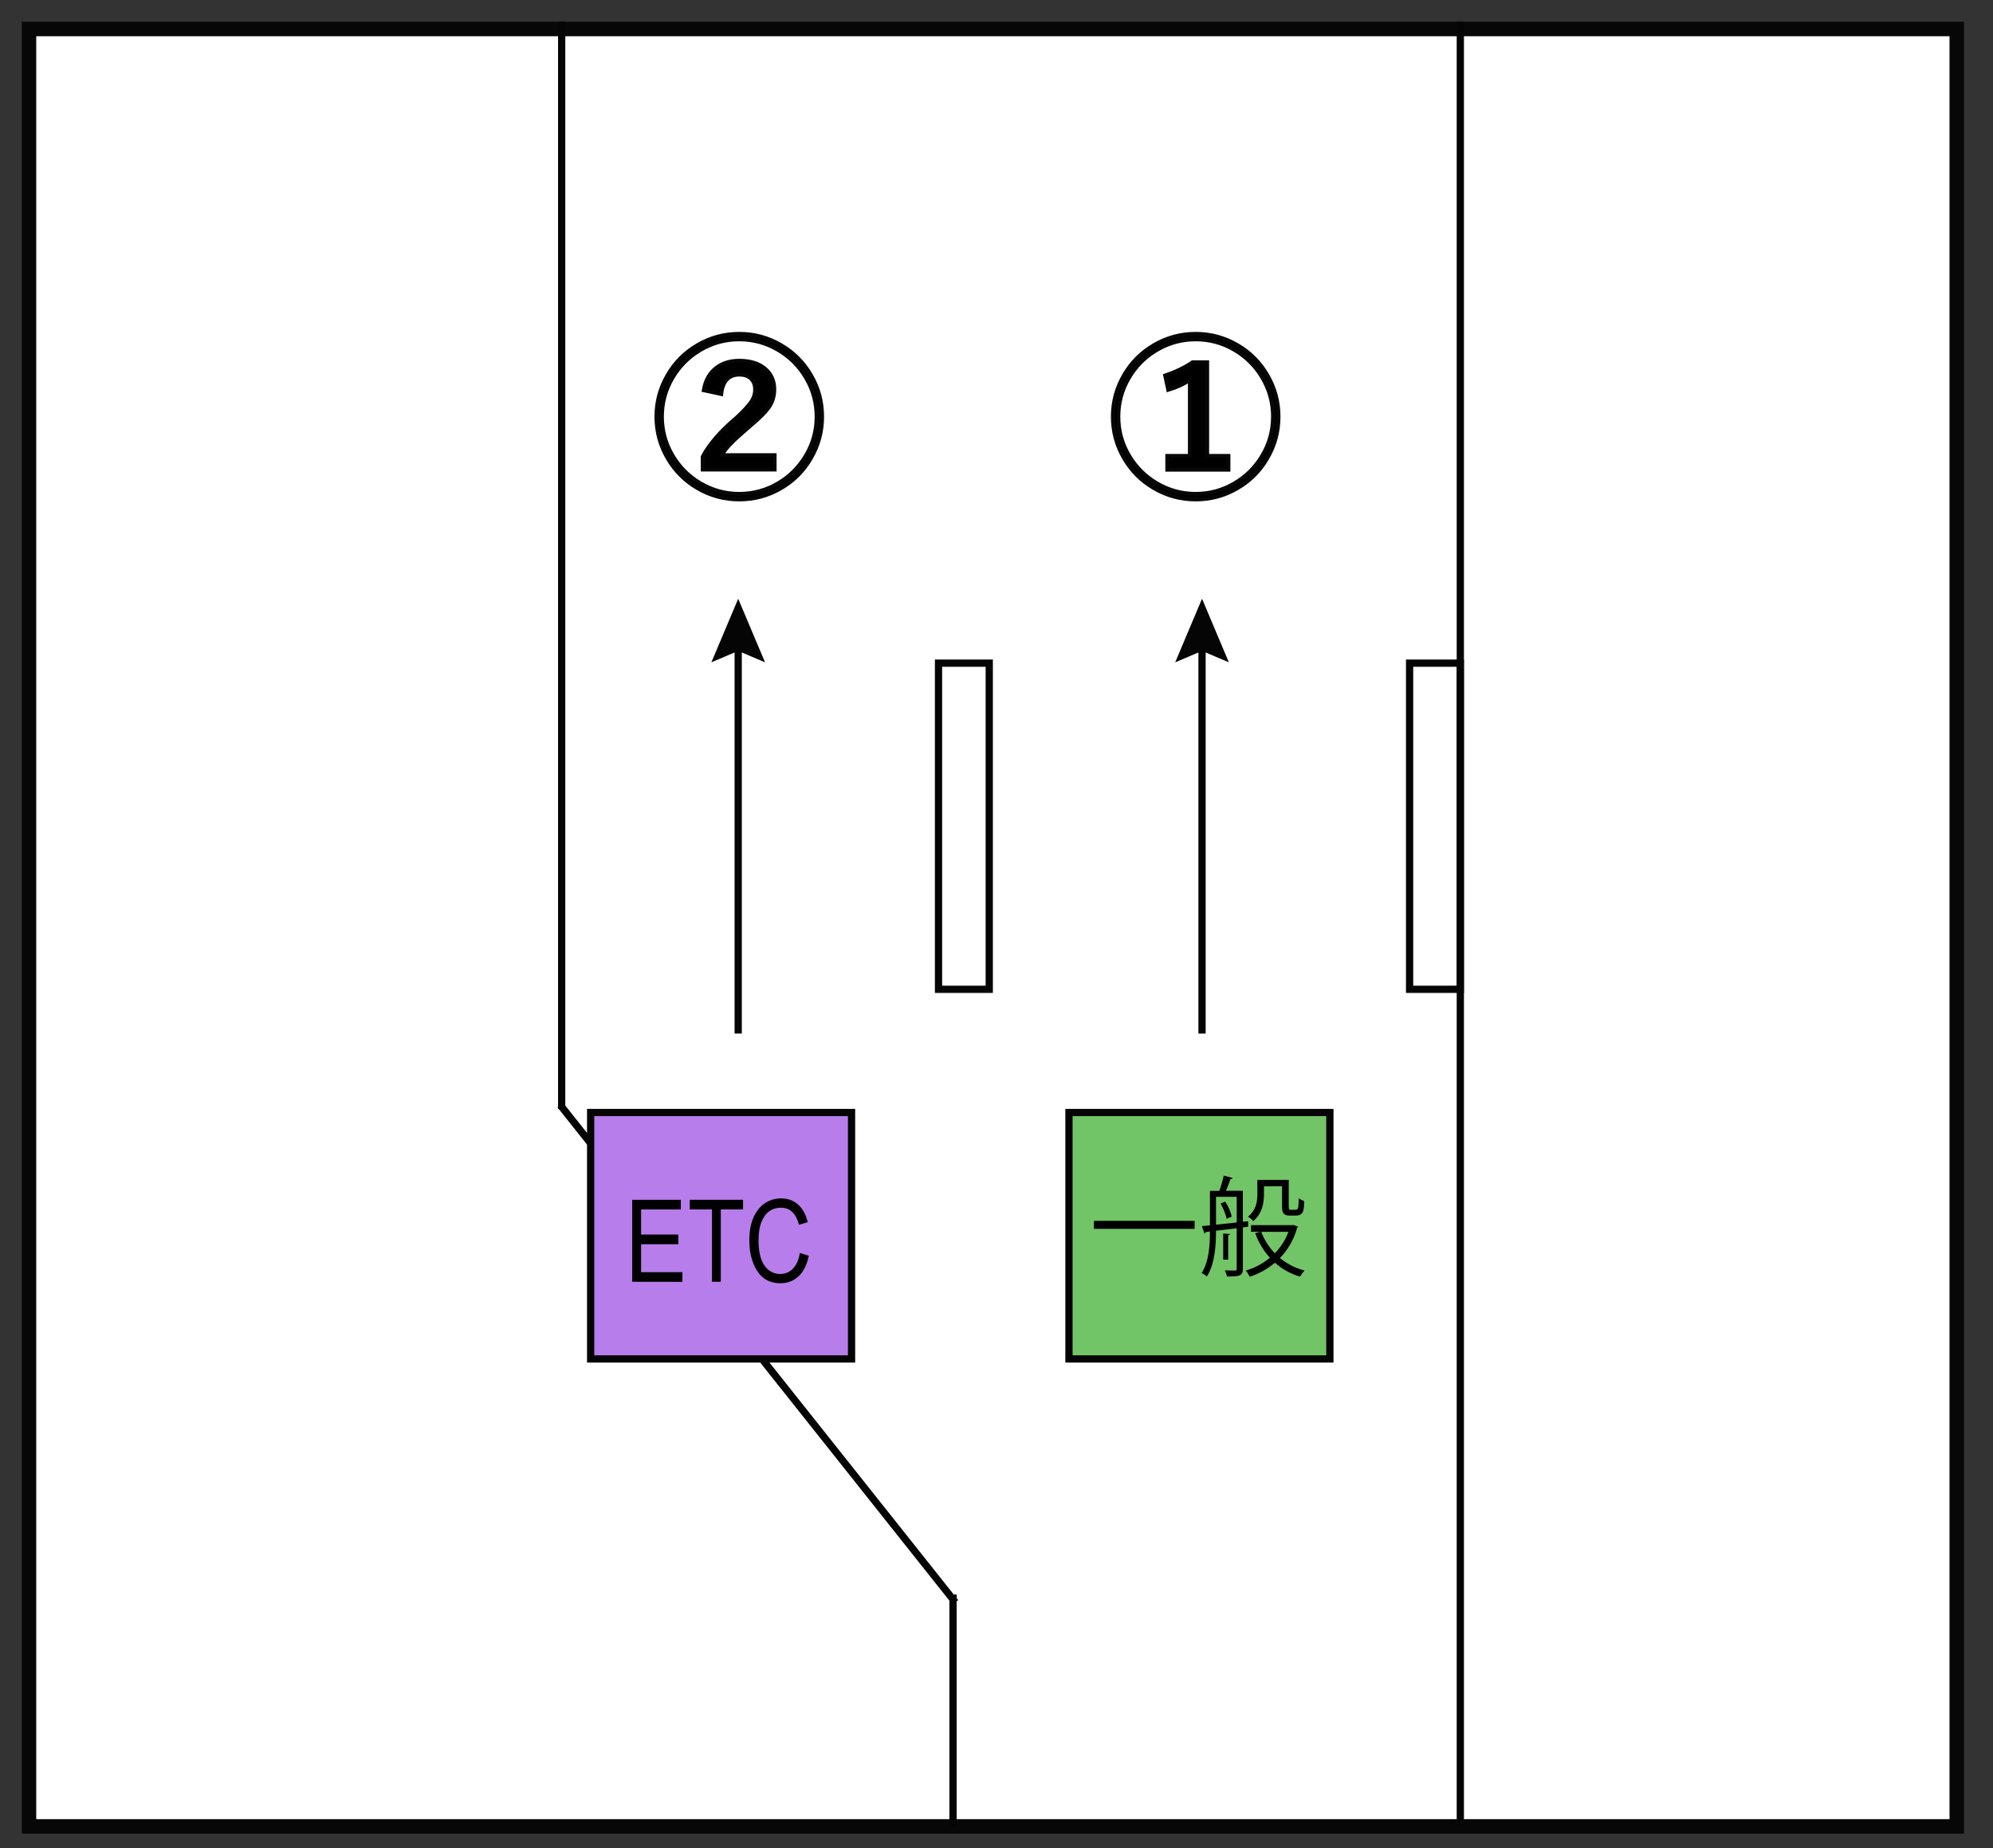 <?xml version="1.0" encoding="utf-8"?>
<!-- Generator: Adobe Illustrator 15.1.0, SVG Export Plug-In . SVG Version: 6.00 Build 0)  -->
<!DOCTYPE svg PUBLIC "-//W3C//DTD SVG 1.1//EN" "http://www.w3.org/Graphics/SVG/1.1/DTD/svg11.dtd">
<svg version="1.1" id="レイヤー_1" xmlns="http://www.w3.org/2000/svg" xmlns:xlink="http://www.w3.org/1999/xlink" x="0px"
	 y="0px" width="275px" height="255px" viewBox="-2.5 -1.5 275 255" enable-background="new -2.5 -1.5 275 255"
	 xml:space="preserve">
<rect x="-2.5" y="-1.5" width="275" height="255" fill="#333333" stroke="none"/>
<g>
	<rect x="1.5" y="2.5" fill="#FFFFFF" width="266" height="248"/>
	<path fill="#070707" d="M266.5,3.5v246H2.5V3.5H266.5 M268.5,1.5H0.5v250h268V1.5L268.5,1.5z"/>
</g>
<line fill="none" stroke="#050505" stroke-miterlimit="10" x1="74.802" y1="150.966" x2="129.323" y2="219.587"/>
<path stroke="#070707" stroke-width="0.5" stroke-miterlimit="10" d="M99.506,44.544c2.07,0,3.996,0.521,5.777,1.567
	c1.729,1.009,3.094,2.375,4.104,4.104c1.047,1.779,1.57,3.707,1.57,5.775c0,2.063-0.523,3.995-1.57,5.771
	c-1.008,1.729-2.375,3.104-4.104,4.104c-1.781,1.047-3.707,1.563-5.777,1.563c-2.07,0-3.996-0.521-5.777-1.563
	c-1.729-1.011-3.094-2.375-4.104-4.104c-1.047-1.771-1.57-3.707-1.57-5.771c0-2.068,0.523-3.996,1.57-5.775
	c1.008-1.729,2.375-3.096,4.104-4.104C95.508,45.065,97.436,44.544,99.506,44.544z M99.506,45.339c-1.922,0-3.711,0.486-5.367,1.465
	c-1.604,0.943-2.875,2.219-3.82,3.818c-0.977,1.655-1.465,3.444-1.465,5.366c0,1.923,0.488,3.712,1.465,5.355
	c0.945,1.604,2.219,2.875,3.82,3.816c1.656,0.979,3.445,1.465,5.367,1.465c1.922,0,3.711-0.484,5.367-1.465
	c1.604-0.941,2.875-2.22,3.82-3.816c0.977-1.646,1.465-3.438,1.465-5.355c0-1.93-0.488-3.711-1.465-5.366
	c-0.945-1.604-2.221-2.875-3.82-3.818C103.215,45.828,101.426,45.339,99.506,45.339z M94.584,52.358
	c0.227-1.396,0.828-2.442,1.805-3.164c0.844-0.625,1.883-0.938,3.117-0.938c1.563,0,2.785,0.395,3.668,1.188
	c0.789,0.711,1.184,1.646,1.184,2.802c0,0.944-0.273,1.799-0.82,2.557c-0.453,0.617-1.277,1.438-2.473,2.438
	c-1.273,1.1-2.156,1.896-2.648,2.396c-0.555,0.563-0.984,1.104-1.289,1.646h7.277v2.02h-9.961v-1.809
	c0.945-1.761,2.5-3.548,4.664-5.365c1.07-0.99,1.781-1.771,2.133-2.346c0.289-0.479,0.434-0.98,0.434-1.521
	c0-0.689-0.215-1.215-0.645-1.582c-0.375-0.313-0.875-0.479-1.5-0.479c-1.469,0-2.301,0.896-2.496,2.688L94.584,52.358z"/>
<path stroke="#070707" stroke-width="0.5" stroke-miterlimit="10" d="M162.486,44.544c2.068,0,3.996,0.521,5.773,1.567
	c1.729,1.009,3.098,2.375,4.104,4.104c1.048,1.779,1.57,3.707,1.57,5.775c0,2.063-0.521,3.995-1.57,5.771
	c-1.008,1.729-2.375,3.104-4.104,4.104c-1.777,1.047-3.705,1.563-5.773,1.563c-2.07,0-3.996-0.521-5.777-1.563
	c-1.729-1.011-3.094-2.375-4.104-4.104c-1.047-1.771-1.57-3.707-1.57-5.771c0-2.068,0.523-3.996,1.57-5.775
	c1.008-1.729,2.375-3.096,4.104-4.104C158.49,45.065,160.416,44.544,162.486,44.544z M162.486,45.339
	c-1.922,0-3.711,0.486-5.367,1.465c-1.604,0.943-2.875,2.219-3.82,3.818c-0.977,1.655-1.465,3.444-1.465,5.366
	c0,1.923,0.488,3.712,1.465,5.355c0.945,1.604,2.223,2.875,3.82,3.816c1.656,0.979,3.445,1.465,5.367,1.465s3.711-0.484,5.367-1.465
	c1.604-0.941,2.875-2.22,3.816-3.816c0.979-1.646,1.465-3.438,1.465-5.355c0-1.93-0.484-3.711-1.465-5.366
	c-0.941-1.604-2.222-2.875-3.816-3.818C166.197,45.828,164.408,45.339,162.486,45.339z M164.09,48.468v12.914h2.934v1.943h-8.479
	v-1.943h3.117V50.94c-0.807,0.56-1.799,1.017-2.979,1.371l-0.436-2.016c1.516-0.508,2.779-1.117,3.797-1.828h2.045V48.468z"/>
<rect x="192" y="90" fill="#FFFFFF" stroke="#050505" stroke-miterlimit="10" width="7" height="45"/>
<line fill="none" stroke="#050505" stroke-miterlimit="10" x1="163.359" y1="87.108" x2="163.359" y2="141.107"/>
<polygon fill="#050505" points="159.656,89.886 163.359,88.313 167.063,89.886 163.359,81.108 "/>
<rect x="79" y="152" fill="#B77DEA" stroke="#050505" stroke-miterlimit="10" width="36" height="34"/>
<rect x="127" y="90" fill="#FFFFFF" stroke="#050505" stroke-miterlimit="10" width="7" height="45"/>
<rect x="145" y="152" fill="#72C566" stroke="#050505" stroke-miterlimit="10" width="36" height="34"/>
<path d="M148.445,166.949h13.889v1.104h-13.889V166.949z"/>
<path d="M169.729,167.757l-0.732,0.093v5.698c0,1.021-0.467,1.08-2.188,1.08c-0.045-0.239-0.181-0.604-0.302-0.842
	c0.658,0.019,1.229,0.019,1.382,0.019c0.194,0,0.254-0.063,0.254-0.257v-5.577l-2.853,0.344c0,1.965-0.147,4.59-1.263,6.313
	c-0.146-0.147-0.51-0.392-0.719-0.479c1.032-1.619,1.141-3.916,1.141-5.729l-0.569,0.063c-0.015,0.121-0.104,0.188-0.19,0.211
	l-0.349-1.022l1.108-0.104v-4.756h1.291c0.238-0.629,0.492-1.5,0.611-2.104l1.244,0.328c-0.027,0.092-0.146,0.146-0.313,0.146
	c-0.148,0.447-0.393,1.104-0.633,1.617h2.342v4.271l0.723-0.067L169.729,167.757z M165.289,163.632v3.843l2.854-0.302v-3.541
	H165.289z M166.758,166.664c-0.119-0.584-0.447-1.438-0.84-2.102l0.646-0.268c0.42,0.643,0.776,1.479,0.896,2.064L166.758,166.664z
	 M167.225,168.764c-0.016,0.09-0.072,0.149-0.256,0.164v3.375h-0.688v-3.613L167.225,168.764z M175.969,167.503l0.646,0.256
	c-0.028,0.091-0.09,0.119-0.135,0.164c-0.479,1.695-1.308,3.063-2.369,4.154c0.959,0.795,2.104,1.396,3.402,1.728
	c-0.212,0.192-0.479,0.586-0.632,0.84c-1.334-0.396-2.485-1.051-3.465-1.92c-1.021,0.869-2.205,1.521-3.467,1.938
	c-0.117-0.23-0.354-0.646-0.568-0.854c1.199-0.345,2.354-0.938,3.349-1.771c-0.869-0.938-1.563-2.104-2.039-3.396l0.705-0.184
	h-1.271v-0.916h5.67L175.969,167.503z M171.904,162.191v1.146c0,1.172-0.256,2.646-1.484,3.645c-0.146-0.188-0.51-0.494-0.721-0.613
	c1.125-0.887,1.291-2.063,1.291-3.063v-2.015h4.334v3.565c0,0.515,0.029,0.563,0.33,0.563h0.465c0.137,0,0.285,0,0.348-0.045
	c0.209-0.119,0.209-0.586,0.236-1.563c0.184,0.166,0.496,0.324,0.75,0.396c-0.027,1.334-0.059,2.017-1.242,2.017h-0.75
	c-1.063,0-1.063-0.654-1.063-1.479v-2.578L171.904,162.191L171.904,162.191z M171.529,168.462c0.42,1.108,1.063,2.115,1.875,2.955
	c0.795-0.813,1.455-1.799,1.875-2.955H171.529z"/>
<line fill="none" stroke="#050505" stroke-miterlimit="10" x1="99.359" y1="87.108" x2="99.359" y2="141.107"/>
<polygon fill="#050505" points="95.656,89.886 99.359,88.313 103.063,89.886 99.359,81.108 "/>
<line fill="none" stroke="#050505" stroke-miterlimit="10" x1="199" y1="1.5" x2="199" y2="250.5"/>
<path d="M95.738,175.354v-9.979h-3.063v-1.336h7.355v1.336h-3.074v9.979H95.738z"/>
<path d="M84.734,175.354v-11.313h6.711v1.336h-5.482v3.461h5.135v1.336h-5.135v3.854h5.699v1.336L84.734,175.354L84.734,175.354z"/>
<path d="M107.869,171.384l1.236,0.378c-0.273,1.27-0.75,2.229-1.434,2.854c-0.682,0.625-1.512,0.939-2.49,0.939
	c-0.854,0-1.596-0.211-2.203-0.632c-0.611-0.424-1.109-1.098-1.498-2.021c-0.391-0.938-0.584-2.021-0.584-3.282
	c0-1.246,0.193-2.304,0.584-3.164c0.389-0.854,0.916-1.521,1.58-1.951c0.664-0.438,1.406-0.657,2.227-0.657
	c0.895,0,1.666,0.271,2.311,0.836c0.645,0.564,1.096,1.375,1.354,2.45l-1.205,0.354c-0.412-1.563-1.238-2.354-2.48-2.354
	c-0.619,0-1.154,0.154-1.607,0.479c-0.455,0.313-0.816,0.813-1.088,1.479s-0.404,1.521-0.404,2.541c0,1.557,0.271,2.717,0.818,3.484
	c0.545,0.771,1.27,1.16,2.176,1.16c0.67,0,1.248-0.23,1.73-0.715C107.379,173.074,107.706,172.354,107.869,171.384z"/>
<line fill="none" stroke="#050505" stroke-miterlimit="10" x1="75" y1="1.5" x2="75" y2="151.5"/>
<line fill="none" stroke="#050505" stroke-miterlimit="10" x1="129" y1="218.5" x2="129" y2="250.5"/>
</svg>
